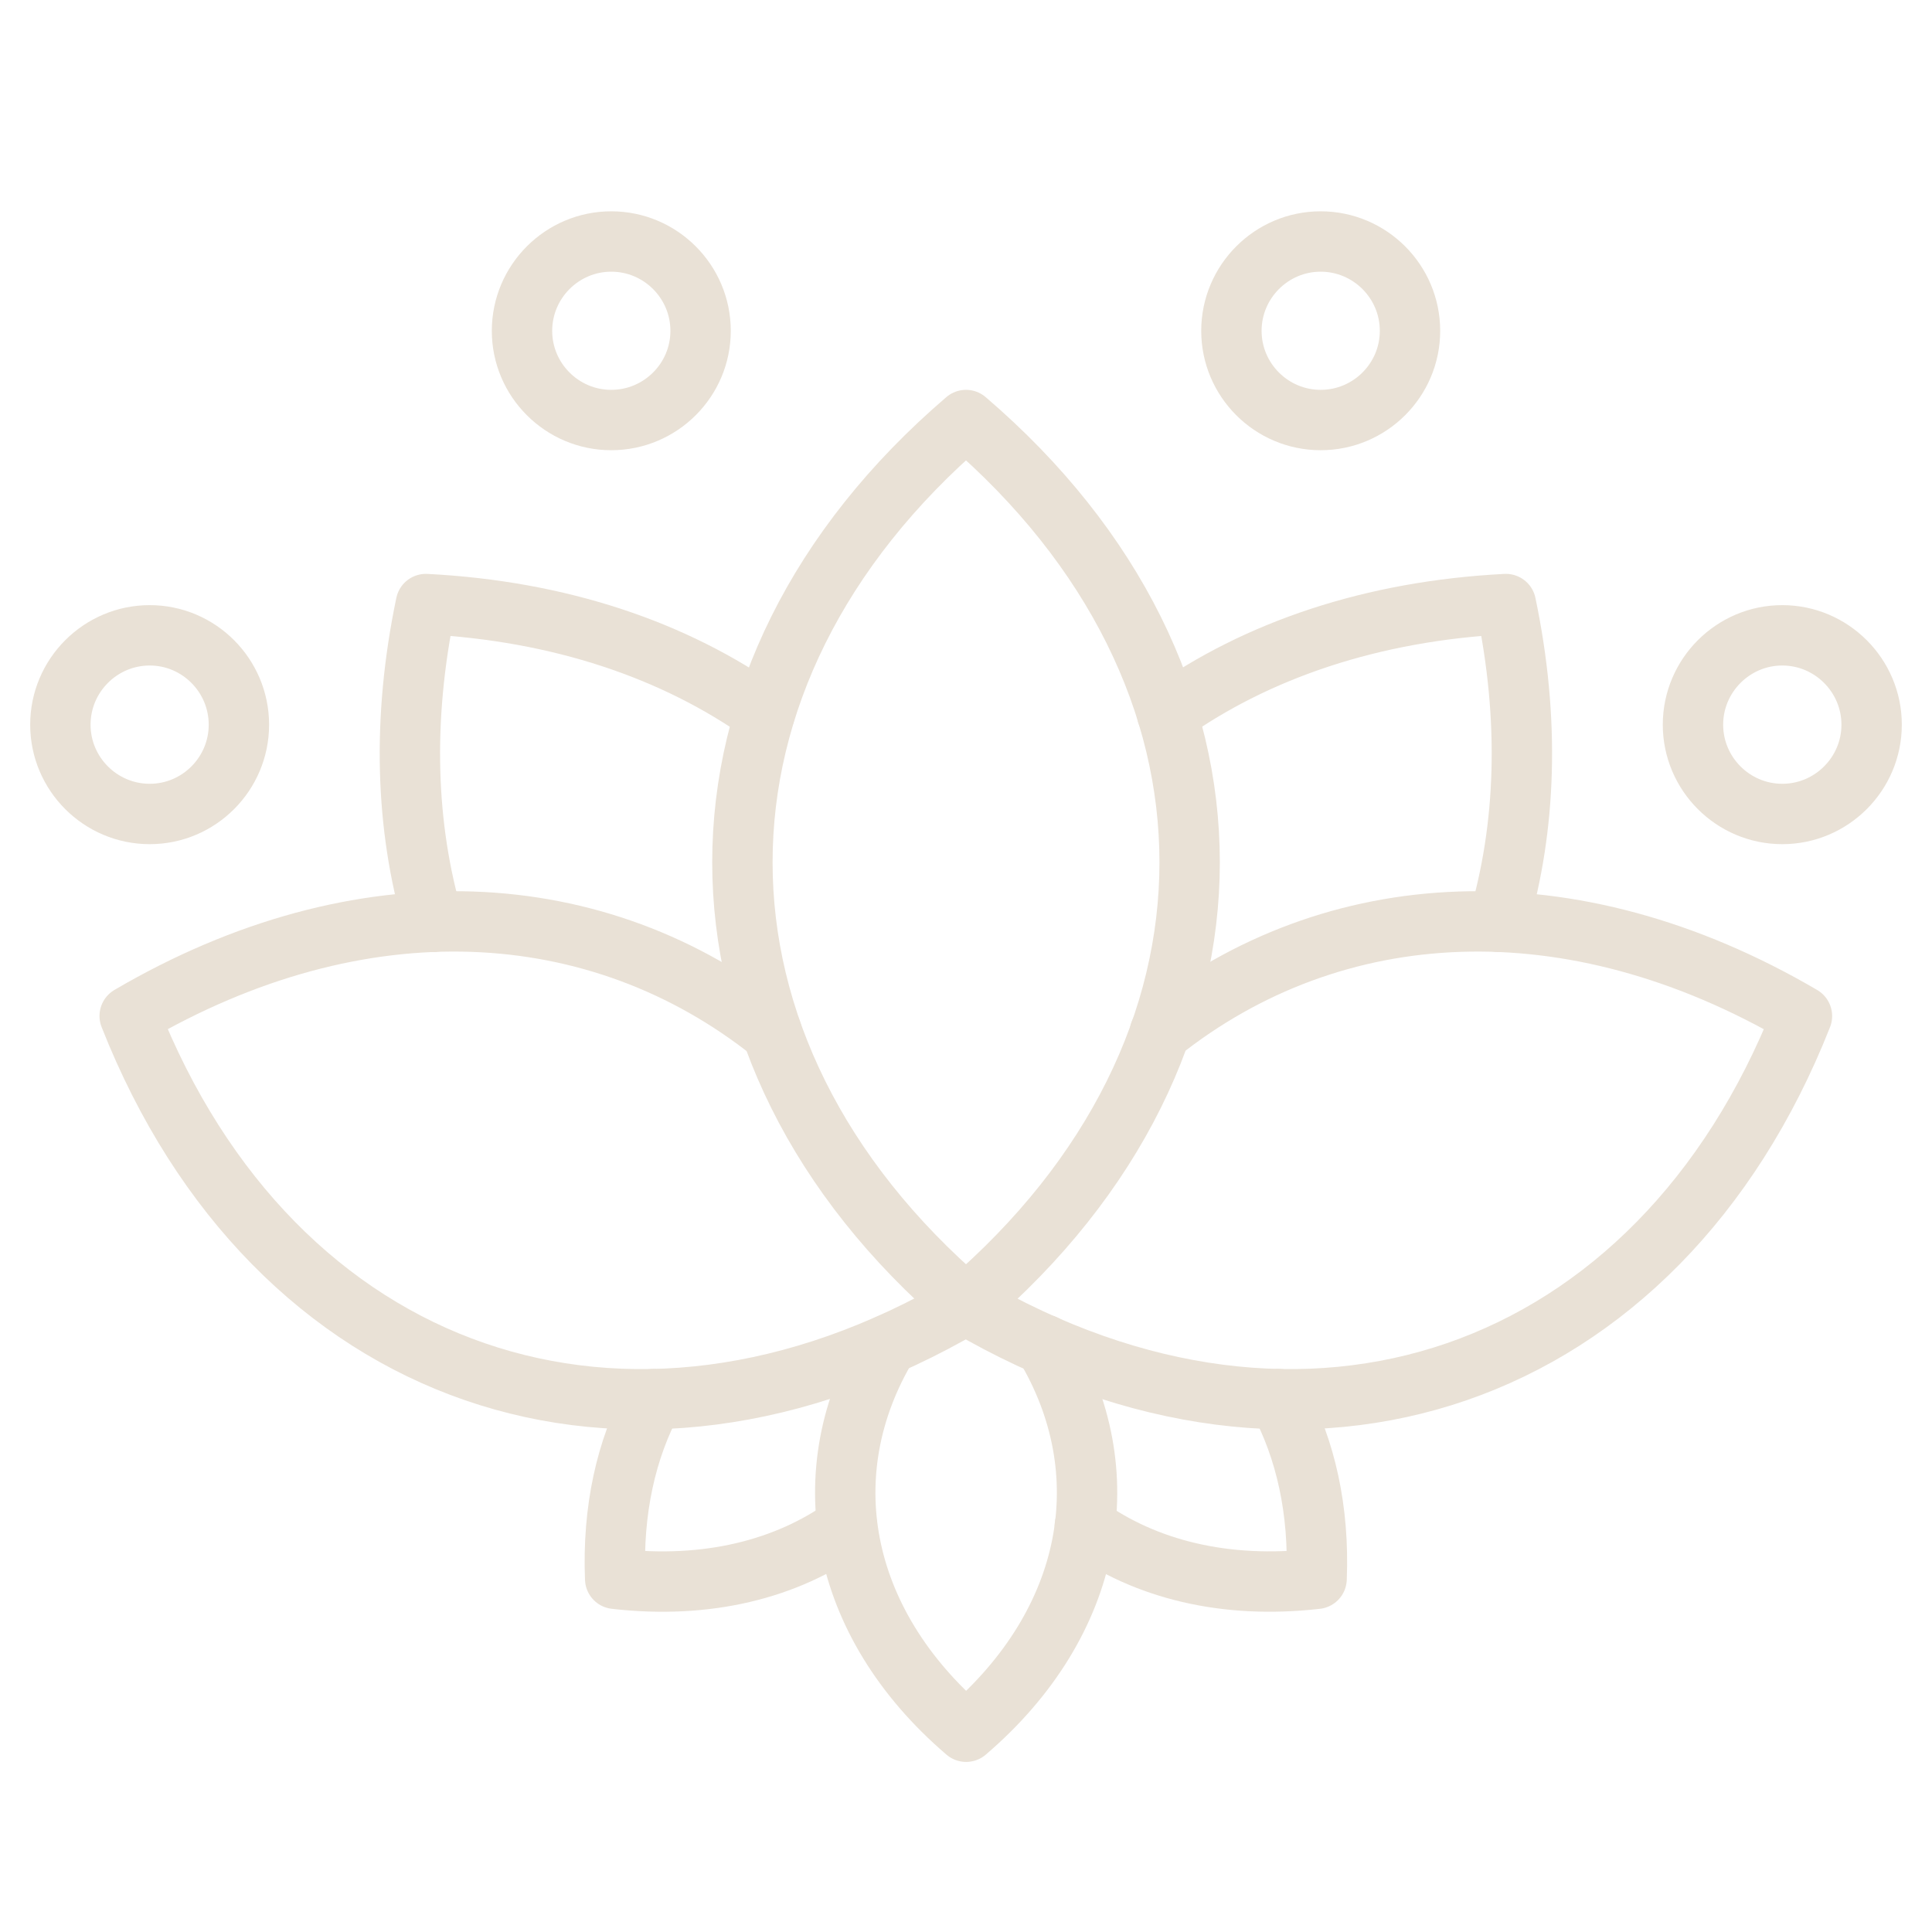 <svg width="32" height="32" viewBox="0 0 32 32" fill="none" xmlns="http://www.w3.org/2000/svg">
<mask id="mask0_5720_16341" style="mask-type:alpha" maskUnits="userSpaceOnUse" x="0" y="0" width="32" height="32">
<rect width="32" height="32" fill="#D9D9D9"/>
</mask>
<g mask="url(#mask0_5720_16341)">
<path d="M16 21.609C11.062 17.379 11.062 11.186 16 6.957C20.939 11.186 20.939 17.379 16 21.609Z" stroke="#E9E1D6" stroke-miterlimit="10" stroke-linecap="round" stroke-linejoin="round"/>
<path d="M15.996 21.609C10.388 24.897 4.535 22.876 2.148 16.828C5.972 14.587 9.907 14.813 12.783 17.1" stroke="#E9E1D6" stroke-miterlimit="10" stroke-linecap="round" stroke-linejoin="round"/>
<path d="M14.028 25.274C13.03 25.993 11.708 26.325 10.189 26.15C10.144 25.013 10.37 24.003 10.818 23.174M12.664 11.825C11.176 10.767 9.273 10.119 7.054 10.005C6.654 11.92 6.717 13.702 7.176 15.268M15.996 21.609C21.607 24.897 27.459 22.876 29.846 16.829C26.021 14.587 22.086 14.813 19.211 17.1" stroke="#E9E1D6" stroke-miterlimit="10" stroke-linecap="round" stroke-linejoin="round"/>
<path d="M17.302 22.274C18.562 24.369 18.128 26.863 16.002 28.683C13.876 26.863 13.444 24.369 14.702 22.274" stroke="#E9E1D6" stroke-miterlimit="10" stroke-linecap="round" stroke-linejoin="round"/>
<path d="M17.968 25.273C18.967 25.992 20.289 26.324 21.807 26.15C21.853 25.012 21.625 24.003 21.179 23.173M19.331 11.825C20.821 10.767 22.723 10.119 24.942 10.005C25.343 11.92 25.279 13.702 24.819 15.268M10.124 6.957C10.94 6.957 11.604 6.294 11.604 5.48C11.604 4.664 10.94 4 10.124 4C9.31 4 8.646 4.664 8.646 5.48C8.646 6.294 9.31 6.957 10.124 6.957ZM2.48 13.482C3.294 13.482 3.957 12.818 3.957 12.003C3.957 11.188 3.294 10.523 2.48 10.523C1.664 10.523 1 11.188 1 12.003C1 12.818 1.664 13.482 2.48 13.482ZM29.52 13.482C30.335 13.482 31 12.818 31 12.003C31 11.188 30.335 10.523 29.52 10.523C28.706 10.523 28.041 11.188 28.041 12.003C28.041 12.818 28.706 13.482 29.52 13.482ZM21.874 6.957C22.69 6.957 23.354 6.294 23.354 5.48C23.354 4.664 22.69 4 21.874 4C21.06 4 20.396 4.664 20.396 5.48C20.396 6.294 21.06 6.957 21.874 6.957Z" stroke="#E9E1D6" stroke-miterlimit="10" stroke-linecap="round" stroke-linejoin="round"/>
</g>
</svg>
